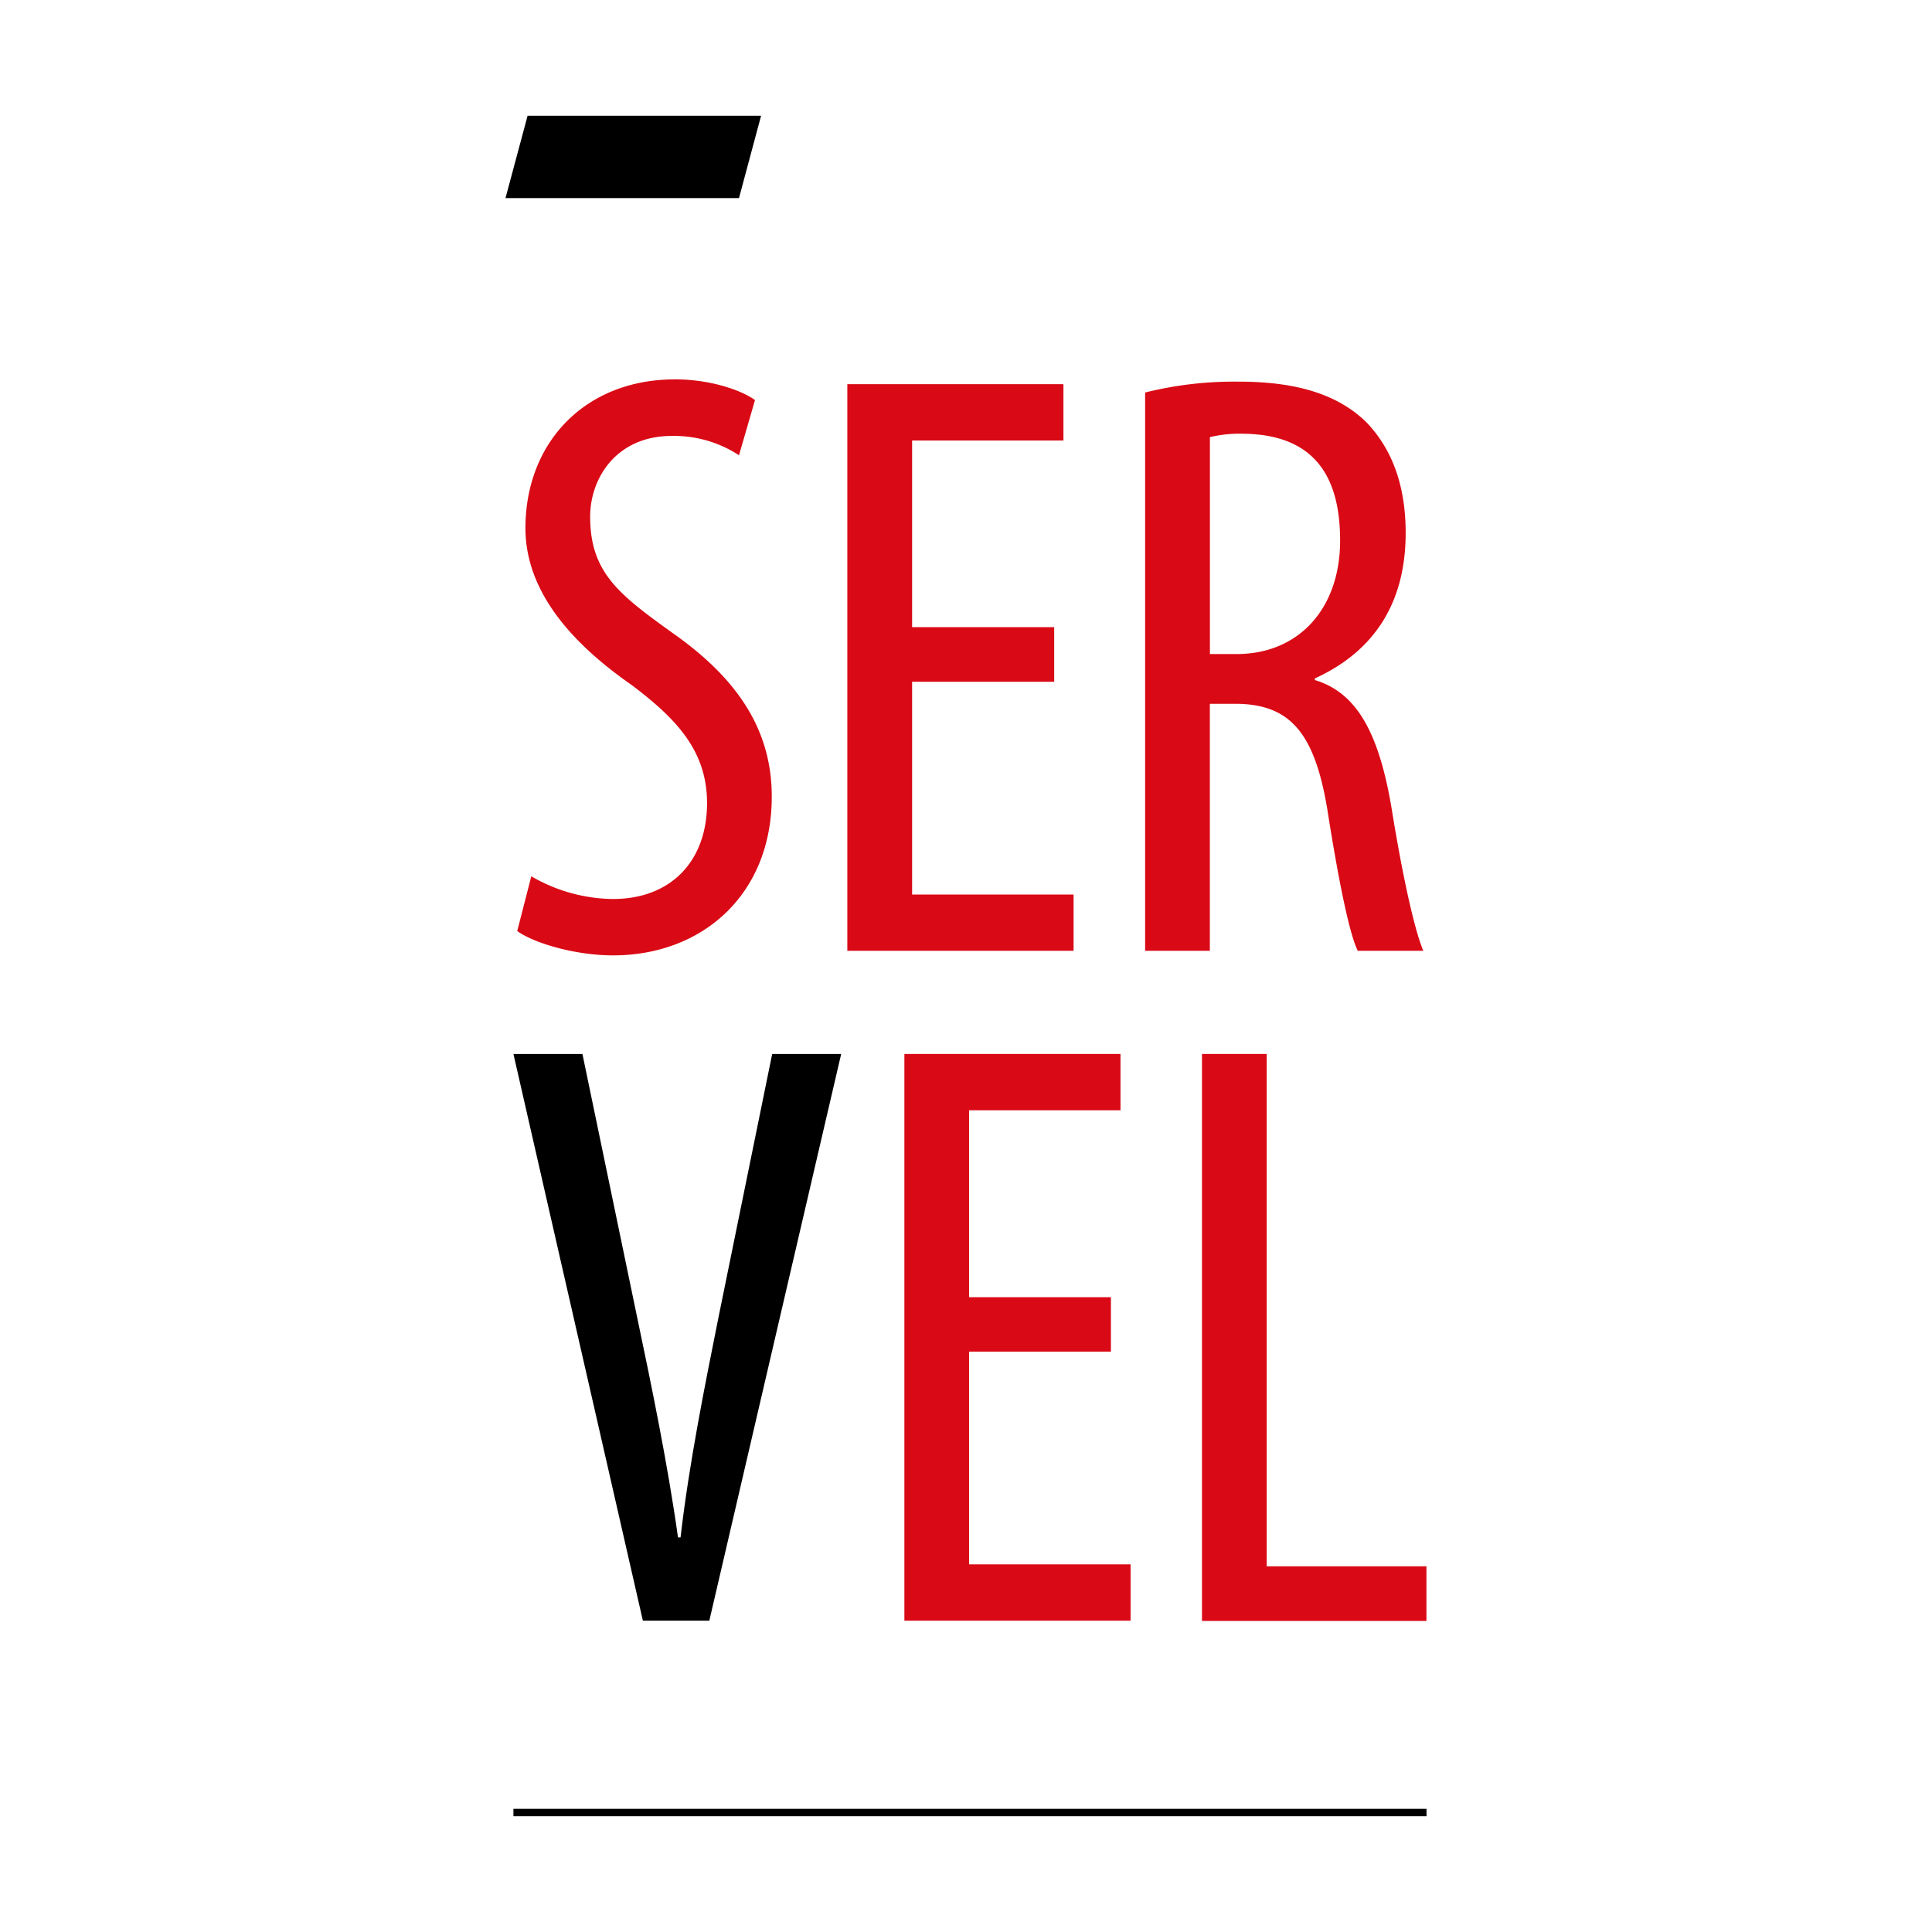 <svg xmlns="http://www.w3.org/2000/svg" width="280" height="280" viewBox="0 0 280 280"><title>logo</title><path d="M77,127a24,24,0,0,0,11.82,3.29c8.53,0,13.65-5.61,13.65-13.89,0-7.55-4.39-12.18-10.84-17.06-6.46-4.51-15.48-12.19-15.48-22.79,0-12.43,8.65-21.57,21.69-21.57,5.12,0,9.63,1.58,11.58,3l-2.32,8a17.17,17.17,0,0,0-9.75-2.8c-8,0-11.82,6.09-11.82,11.7,0,8.16,4.26,11.33,12.06,16.94,9.87,6.95,14.26,14.5,14.26,23.64,0,14.13-10,23-23,23-5.61,0-11.58-1.83-13.89-3.53Z" style="fill:#d90915"/><path d="M152.78,98.81H132.19v30.83h23.4v8.16H122.8V55.68h31.32v8.16H132.19V90.89h20.59v7.92Z" style="fill:#d90915"/><path d="M165.94,56.89a53.47,53.47,0,0,1,13.53-1.58c8.16,0,14.26,1.71,18.52,5.85,4,4.14,5.73,9.63,5.73,16.08,0,10.48-4.87,17.3-13.16,21.08v0.24c6.09,1.83,9.26,7.68,11.09,18.4,1.83,11.33,3.53,18.28,4.63,20.84h-9.5c-1.22-2.44-2.8-10.24-4.39-20.35C190.55,106.24,187,102,179,102h-3.66V137.8h-9.38V56.89Zm9.38,37.9h3.9c9,0,15-6.58,15-16.45,0-9.5-3.9-15.35-14-15.48a18.78,18.78,0,0,0-4.87.49V94.79Z" style="fill:#d90915"/><path d="M93.17,234.88L74.41,152.75h10l8,38.5c1.95,9.26,4.39,21.08,5.85,31.56h0.37c1.22-10.6,3.53-22.06,5.48-31.8l7.8-38.26h10L102.8,234.88H93.17Z"/><path d="M161,195.89H140.45v30.83h23.4v8.16H131.07V152.75h31.32v8.16H140.45V188H161v7.92Z" style="fill:#d90915"/><path d="M174.2,152.75h9.38V227h23.15v7.92H174.2V152.75Z" style="fill:#d90915"/><polygon points="110.3 16.78 76.46 16.78 73.26 28.71 107.1 28.71 110.3 16.78"/><rect x="74.41" y="262.15" width="132.33" height="1.07"/></svg>